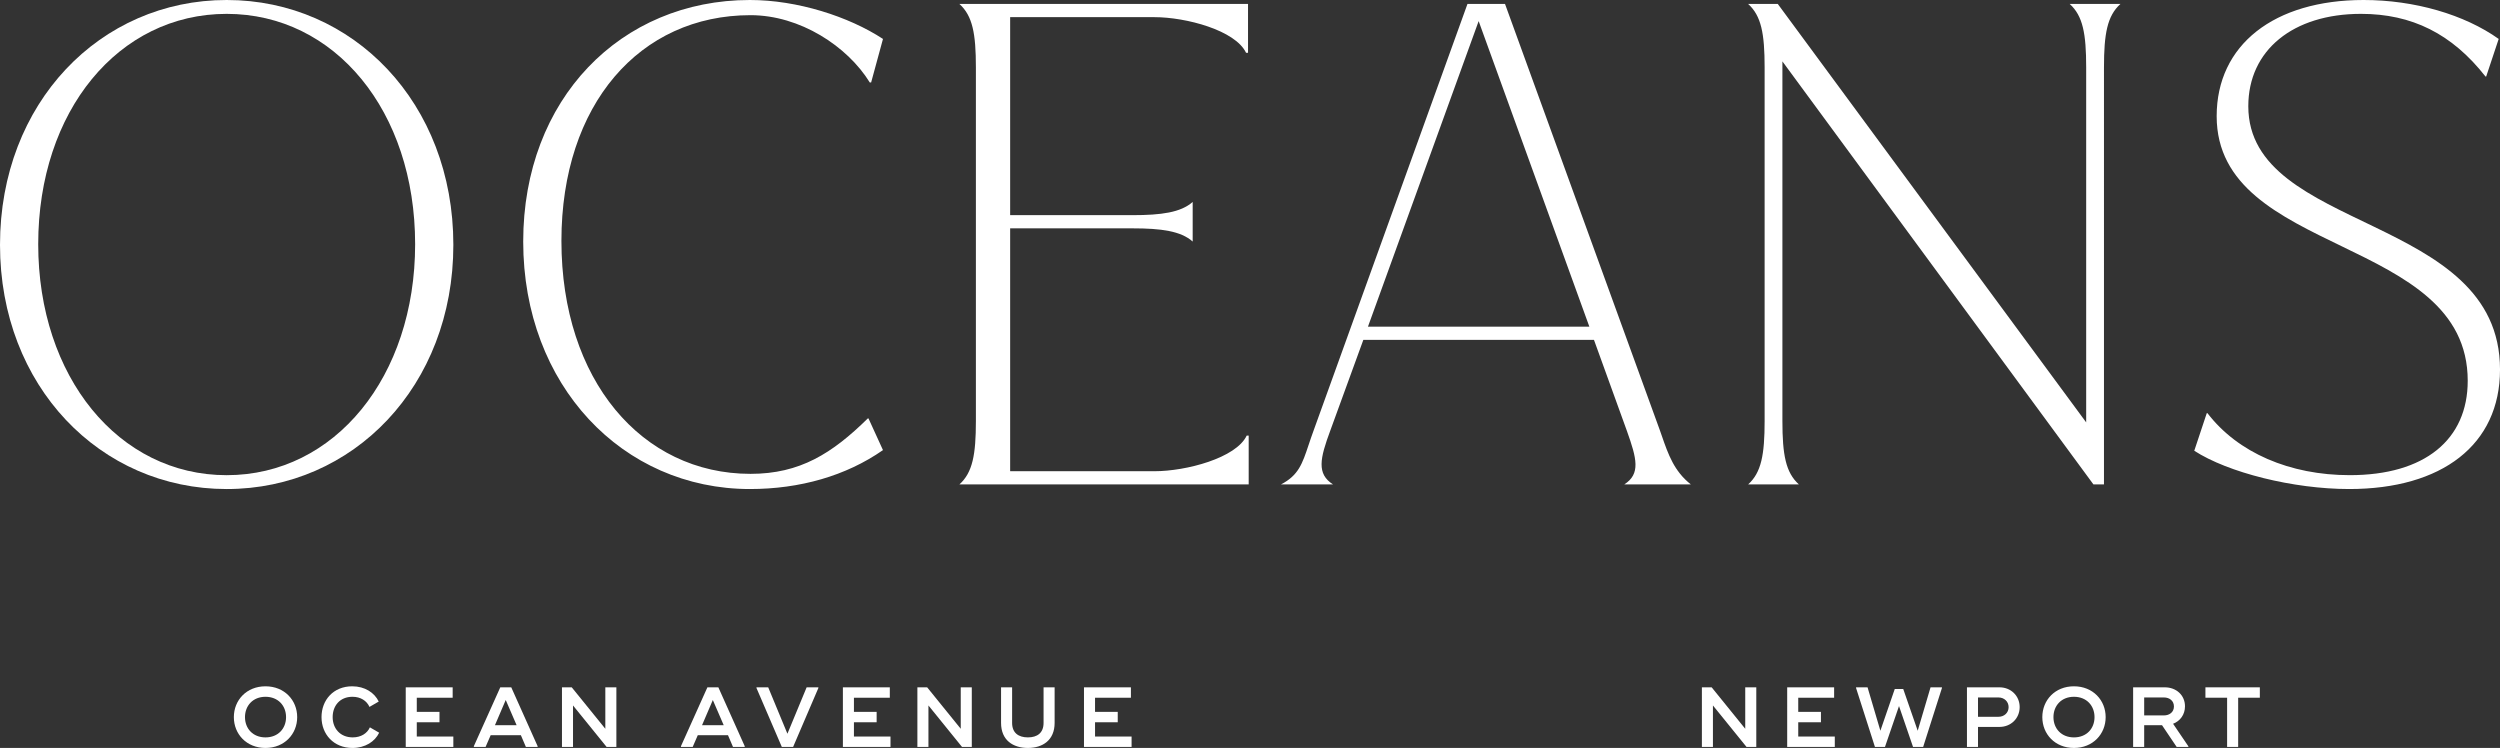 <svg width="244" height="73" fill="none" xmlns="http://www.w3.org/2000/svg"><rect width="100%" height="100%" fill="#333333" stroke="none"/><path fill-rule="evenodd" clip-rule="evenodd" d="M0 23.897C0 10.048 9.775 0 22.123 0s22.124 10.048 22.124 23.897c0 13.784-9.776 23.833-22.124 23.833C9.775 47.73 0 37.68 0 23.897zm40.517-.064c0-13.012-7.847-22.48-18.394-22.48-10.547 0-18.393 9.468-18.393 22.48 0 12.946 7.846 22.544 18.393 22.544s18.394-9.598 18.394-22.545z" fill="#fff"/><path d="M73.188 0C60.583 0 51.065 9.662 51.065 23.575c0 14.042 9.71 24.155 22.123 24.155 4.888 0 9.39-1.289 12.99-3.8l-1.414-3.093H84.7c-3.473 3.414-6.624 5.411-11.448 5.411-10.611 0-18.457-9.147-18.457-22.737 0-13.334 7.653-22.03 18.457-22.03 4.824 0 9.454 3.028 11.64 6.57h.13l1.157-4.25C82.835 1.61 77.819 0 73.188 0zm48.491 42.512c-1.029 2.19-5.917 3.479-9.004 3.479H98.591V22.287h11.962c2.765 0 4.695.258 5.852 1.288V19.71c-1.157 1.031-3.087 1.289-5.852 1.289H98.591V1.675h14.084c3.087 0 7.91 1.288 8.939 3.478h.193V.387H93.639c1.286 1.16 1.608 2.898 1.608 6.183v34.525c0 3.285-.322 5.024-1.608 6.184h28.233v-4.767h-.193z" fill="#fff"/><path fill-rule="evenodd" clip-rule="evenodd" d="M165.026 47.279h-6.496c1.608-1.03 1.222-2.512.257-5.218l-3.215-8.889h-22.51l-3.215 8.825c-1.029 2.77-1.351 4.251.257 5.282h-5.081c1.706-.88 2.082-2.01 2.698-3.856.151-.451.316-.946.518-1.49L143.224.387h3.666l15.113 41.61.194.554c.62 1.787 1.196 3.443 2.829 4.728zM144.317 2.06l-10.804 29.823h21.608L144.317 2.061z" fill="#fff"/><path d="M202.003.387c1.287 1.16 1.608 2.898 1.608 6.183v34.654L173.513.387h-2.894c1.286 1.16 1.608 2.898 1.608 6.183v34.525c0 3.285-.322 5.024-1.608 6.184h4.952c-1.286-1.16-1.608-2.899-1.608-6.184V5.991l30.356 41.288h1.029V6.57c0-3.285.321-5.024 1.607-6.183h-4.952zm27.27 47.343c9.068 0 14.728-4.316 14.728-11.66 0-15.265-24.567-13.332-24.567-25.7 0-5.475 4.373-9.017 10.997-9.017 4.952 0 8.875 1.932 12.155 6.119h.064l1.222-3.672C240.528 1.417 235.64 0 230.688 0c-8.746 0-14.341 4.38-14.341 11.337 0 13.72 24.503 11.594 24.503 25.829 0 5.733-4.181 9.21-11.512 9.21-5.853 0-10.933-2.19-13.892-6.054h-.064l-1.222 3.672c3.28 2.125 9.647 3.736 15.113 3.736z" fill="#fff"/><path fill-rule="evenodd" clip-rule="evenodd" d="M29.006 69.992c0 1.653-1.245 3.008-3.095 3.008s-3.087-1.355-3.087-3.008c0-1.654 1.236-3.009 3.087-3.009 1.85 0 3.095 1.355 3.095 3.009zm-5.095 0c0 1.113.772 1.978 2 1.978 1.236 0 2.008-.865 2.008-1.978 0-1.114-.772-1.986-2.008-1.986-1.228 0-2 .872-2 1.986z" fill="#fff"/><path d="M34.401 73c1.245 0 2.19-.623 2.606-1.487l-.905-.524c-.265.59-.871.98-1.676.98-1.228 0-1.958-.88-1.958-1.977 0-1.106.705-1.986 1.933-1.986.797 0 1.394.39 1.66.989l.904-.524c-.415-.864-1.352-1.488-2.589-1.488-1.834 0-2.995 1.338-2.995 3.009 0 1.67 1.186 3.008 3.02 3.008zm6.277-1.114V70.49h2.216v-1.014h-2.216v-1.38h3.502v-1.013H39.6V72.9h4.646v-1.014h-3.568z" fill="#fff"/><path fill-rule="evenodd" clip-rule="evenodd" d="M48.829 67.083h1.07l2.572 5.743v.074h-1.145l-.49-1.147h-2.945l-.498 1.147h-1.145v-.075l2.58-5.742zm.53 1.238l-1.053 2.46h2.116l-1.062-2.46z" fill="#fff"/><path d="M59.08 67.083v4.047l-3.278-4.047h-.954V72.9h1.078v-4.047l3.278 4.047h.954v-5.817H59.08z" fill="#fff"/><path fill-rule="evenodd" clip-rule="evenodd" d="M69.041 67.083h1.07l2.573 5.743v.074H71.54l-.49-1.147h-2.945l-.498 1.147h-1.145v-.075l2.58-5.742zm.532 1.238l-1.054 2.46h2.116l-1.063-2.46z" fill="#fff"/><path d="M76.305 72.9h1.103l2.465-5.75v-.067h-1.145l-1.876 4.53-1.875-4.53h-1.145v.067l2.473 5.75zm7.039-1.014V70.49h2.216v-1.014h-2.216v-1.38h3.502v-1.013h-4.58V72.9h4.646v-1.014h-3.568zm10.425-4.803v4.047l-3.278-4.047h-.954V72.9h1.079v-4.047l3.277 4.047h.954v-5.817H93.77zM100.317 73c1.435 0 2.614-.748 2.614-2.443v-3.474h-1.079v3.474c0 .98-.622 1.412-1.527 1.412-.913 0-1.543-.432-1.543-1.412v-3.474h-1.079v3.474c0 1.695 1.178 2.443 2.614 2.443zm6.559-1.114V70.49h2.215v-1.014h-2.215v-1.38h3.501v-1.013h-4.58V72.9h4.646v-1.014h-3.567zm63.459-4.803v4.047l-3.277-4.047h-.954V72.9h1.078v-4.047l3.278 4.047h.954v-5.817h-1.079zm5.173 4.803V70.49h2.216v-1.014h-2.216v-1.38h3.502v-1.013h-4.58V72.9h4.646v-1.014h-3.568zm7.486 1.014h.979l1.37-3.989 1.369 3.99h.987l1.834-5.751v-.067h-1.112l-1.253 4.238-1.411-4.072h-.829l-1.403 4.072-1.252-4.238h-1.121v.067l1.842 5.75z" fill="#fff"/><path fill-rule="evenodd" clip-rule="evenodd" d="M193.053 67.083h2.1c1.103 0 1.966.823 1.966 1.928 0 1.114-.863 1.936-1.966 1.936h-2.1V72.9h-1.078v-5.817h1.078zm0 2.875h2c.556 0 .987-.39.987-.939 0-.548-.431-.947-.987-.947h-2v1.886zm12.459.034c0 1.653-1.245 3.008-3.095 3.008-1.851 0-3.087-1.355-3.087-3.008 0-1.654 1.236-3.009 3.087-3.009 1.85 0 3.095 1.355 3.095 3.009zm-5.095 0c0 1.113.772 1.978 2 1.978 1.236 0 2.008-.865 2.008-1.978 0-1.114-.772-1.986-2.008-1.986-1.228 0-2 .872-2 1.986zm12.838-1.056c0 .815-.473 1.438-1.162 1.704l1.494 2.202v.058h-1.145l-1.427-2.119h-1.743v2.12h-1.079v-5.818h3.095c1.104 0 1.967.756 1.967 1.853zm-2.058-.864h-1.925v1.753h1.925c.556 0 .979-.332.979-.872 0-.549-.423-.881-.979-.881z" fill="#fff"/><path d="M220.56 67.083h-5.31v1.014h2.116V72.9h1.079v-4.803h2.115v-1.014z" fill="#fff"/></svg>